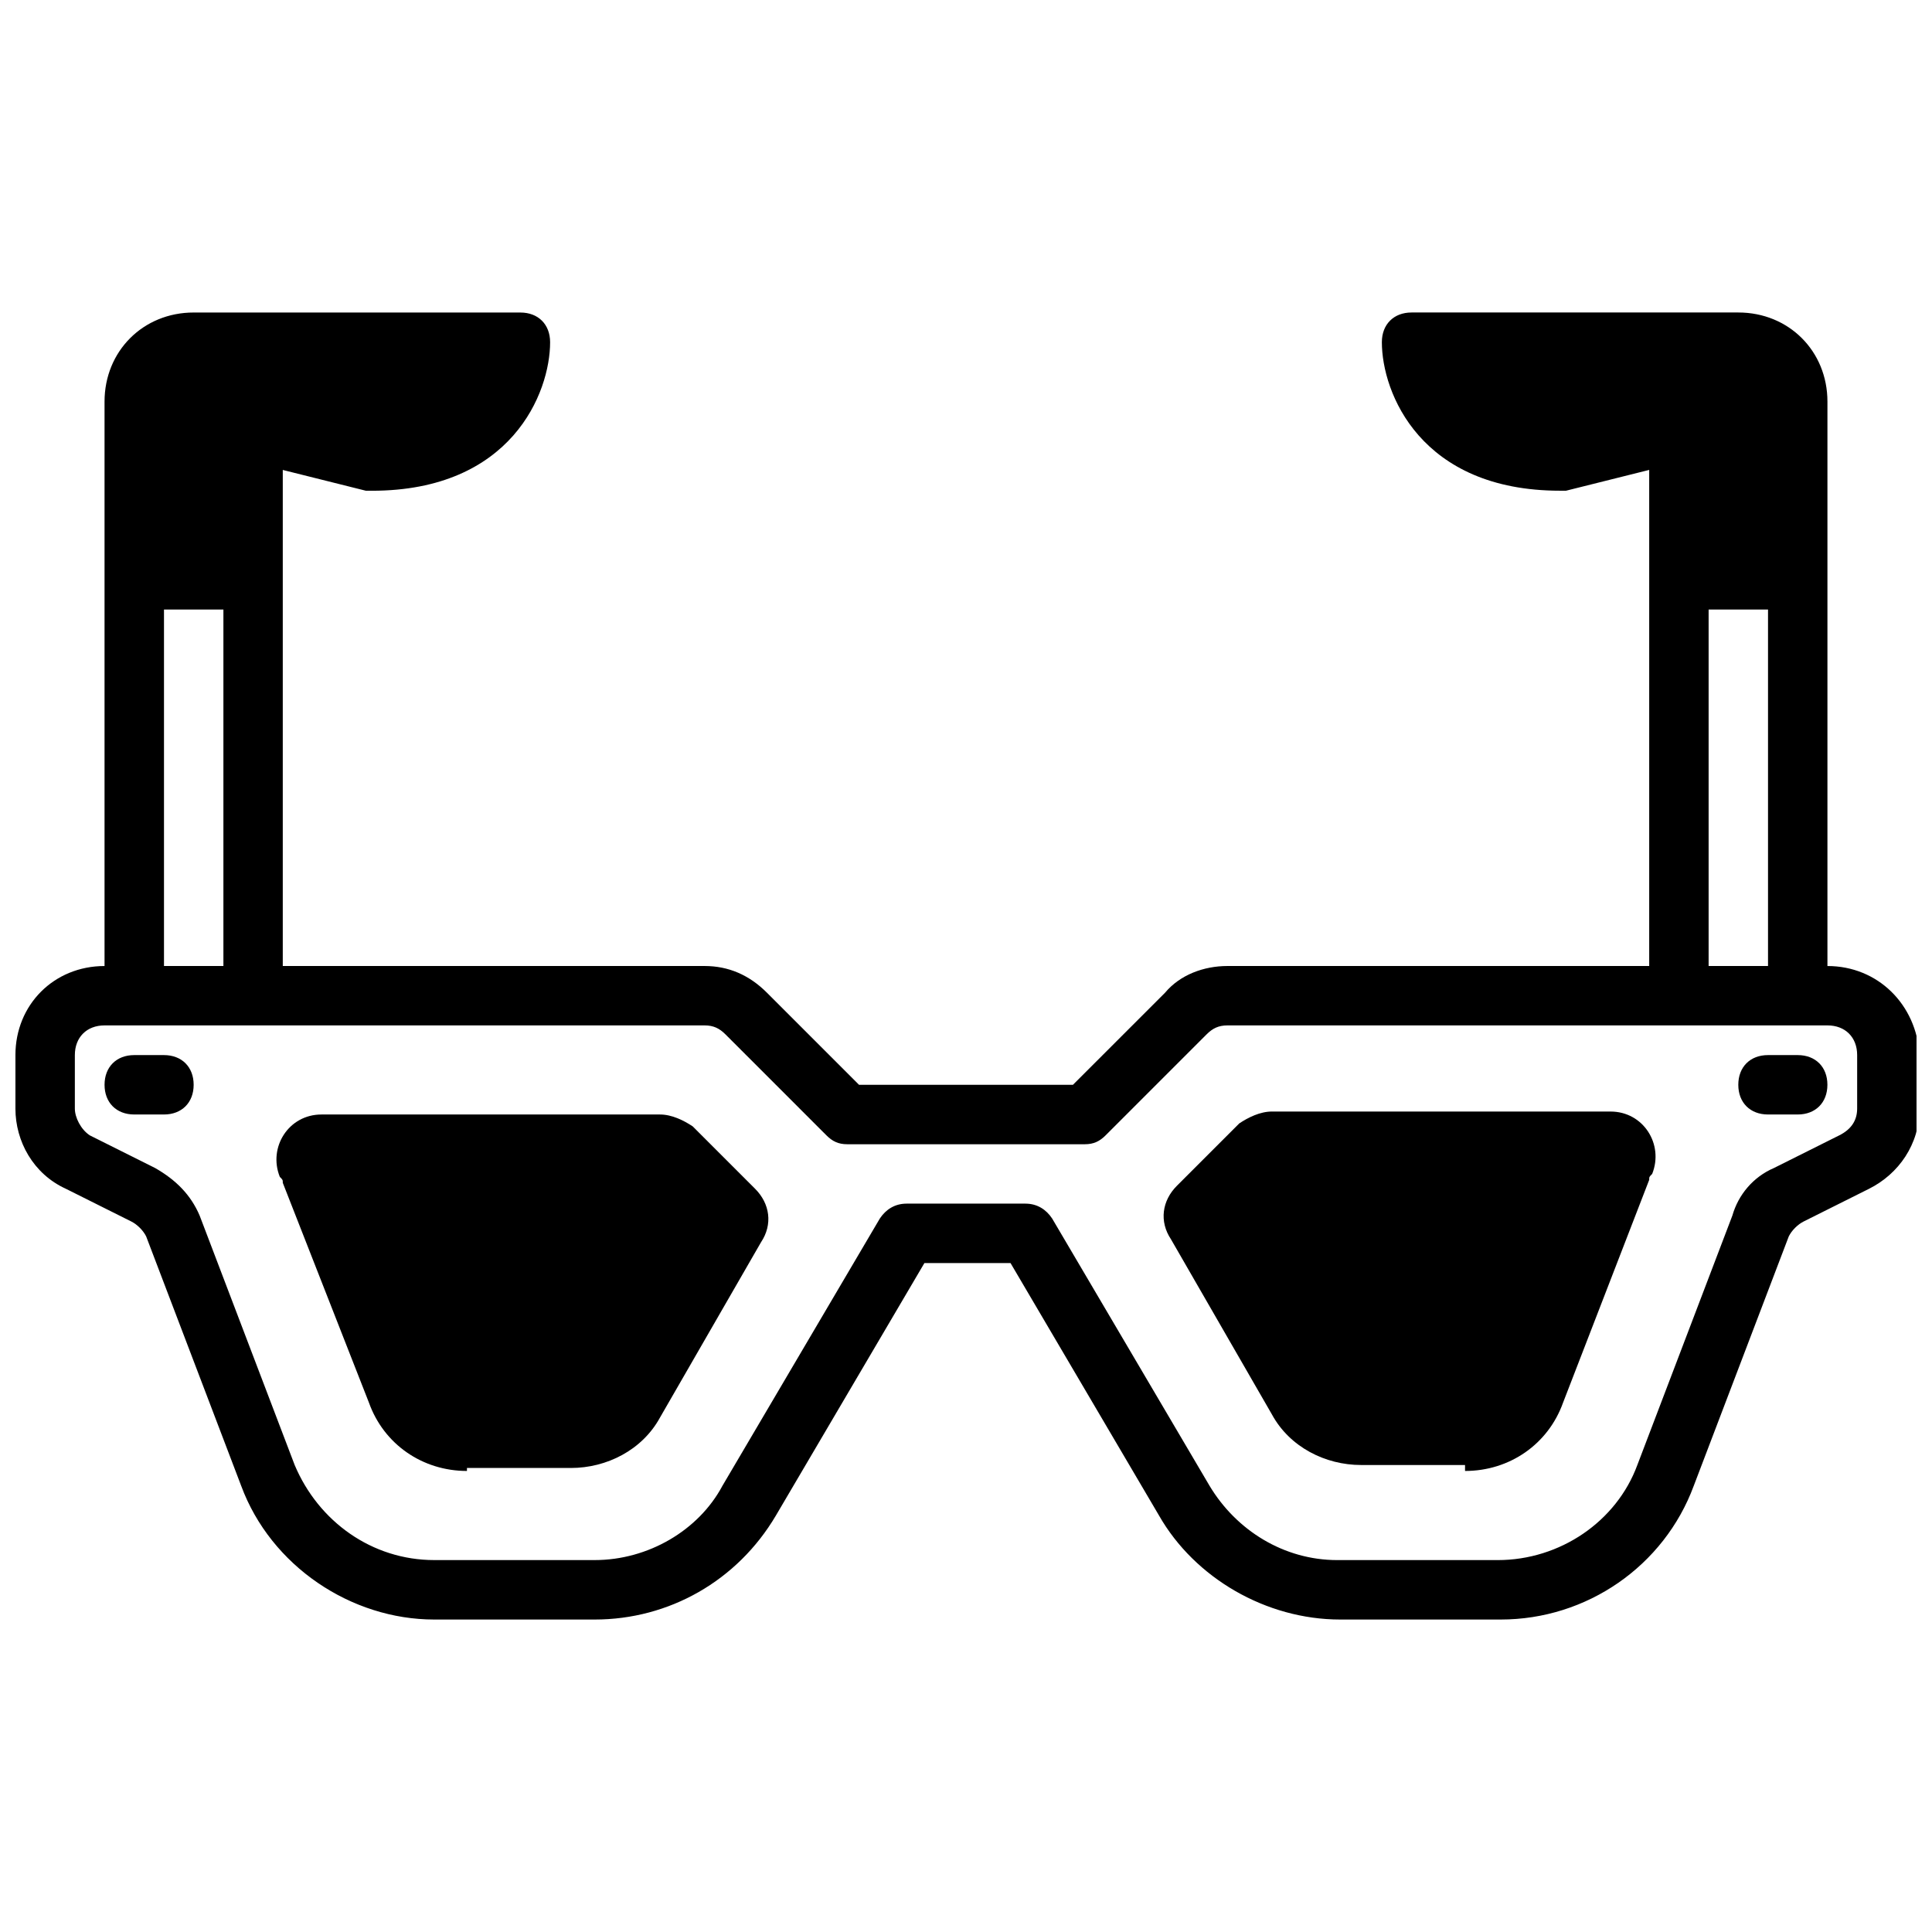 <?xml version="1.0" encoding="UTF-8"?>
<!-- Uploaded to: ICON Repo, www.iconrepo.com, Generator: ICON Repo Mixer Tools -->
<svg width="800px" height="800px" version="1.1" viewBox="144 144 512 512" xmlns="http://www.w3.org/2000/svg">
 <defs>
  <clipPath id="a">
   <path d="m148.09 226h503.81v348h-503.81z"/>
  </clipPath>
 </defs>
 <path d="m187.45 423.61h-7.871c-4.723 0-7.871 3.148-7.871 7.871s3.148 7.871 7.871 7.871h7.871c4.723 0 7.871-3.148 7.871-7.871s-3.148-7.871-7.871-7.871z"/>
 <g clip-path="url(#a)">
  <path d="m628.29 400v-149.57c0-13.383-10.234-23.617-23.617-23.617h-86.594c-4.723 0-7.871 3.148-7.871 7.871 0 13.383 10.234 39.359 47.23 39.359h1.574l22.043-5.512v131.47h-111.78c-6.297 0-12.594 2.363-16.531 7.086l-24.406 24.402h-56.68l-24.402-24.402c-4.723-4.727-10.23-7.086-16.527-7.086h-111.79v-131.46l22.043 5.512h1.574c37 0 47.23-25.977 47.23-39.359 0-4.723-3.148-7.871-7.871-7.871l-86.594-0.004c-13.383 0-23.617 10.234-23.617 23.617v149.57c-13.383 0-23.617 10.234-23.617 23.617v14.168c0 8.66 4.723 17.32 13.383 21.254l17.32 8.66c1.574 0.789 3.148 2.363 3.938 3.938l25.191 66.125c7.871 21.254 29.125 35.426 51.168 35.426h42.508c19.68 0 37.785-10.234 48.02-27.551l39.359-66.914h22.828l39.359 66.914c9.445 16.531 28.34 27.551 48.02 27.551h42.508c22.828 0 43.297-14.168 51.168-35.426l25.191-66.125c0.789-1.574 2.363-3.148 3.938-3.938l17.32-8.66c7.871-3.938 13.383-11.809 13.383-21.254v-14.172c-0.789-13.383-11.023-23.613-24.402-23.613zm-15.746-94.465v94.465h-15.742v-94.465zm-409.34 0v94.465h-15.746v-94.465zm432.96 132.25c0 3.148-1.574 5.512-4.723 7.086l-17.32 8.66c-5.512 2.363-9.445 7.086-11.02 12.594l-25.191 66.125c-5.512 14.957-20.469 25.191-37 25.191h-42.508c-14.168 0-26.766-7.871-33.852-19.68l-41.723-70.848c-1.57-2.363-3.934-3.938-7.082-3.938h-31.488c-3.148 0-5.512 1.574-7.086 3.938l-41.723 70.848c-6.297 11.805-19.676 19.676-33.848 19.676h-42.508c-16.531 0-30.699-10.234-37-25.191l-25.191-66.125c-2.363-5.512-6.297-9.445-11.809-12.594l-17.32-8.66c-2.356-1.574-3.934-4.723-3.934-7.082v-14.172c0-4.723 3.148-7.871 7.871-7.871h159.02c2.363 0 3.938 0.789 5.512 2.363l26.766 26.766c1.574 1.574 3.148 2.363 5.512 2.363h62.977c2.363 0 3.938-0.789 5.512-2.363l26.766-26.766c1.574-1.574 3.148-2.363 5.512-2.363h159.01c4.723 0 7.871 3.148 7.871 7.871z"/>
 </g>
 <path d="m620.41 423.61h-7.871c-4.723 0-7.871 3.148-7.871 7.871s3.148 7.871 7.871 7.871h7.871c4.723 0 7.871-3.148 7.871-7.871 0.004-4.723-3.148-7.871-7.871-7.871z"/>
 <path d="m267.75 533.82c-11.809 0-22.043-7.086-25.977-18.105l-22.832-58.254c0-0.789 0-0.789-0.789-1.574-3.148-7.871 2.363-16.531 11.02-16.531h89.742c3.148 0 6.297 1.574 8.66 3.148l16.531 16.531c3.938 3.938 4.723 9.445 1.574 14.168l-26.766 46.445c-4.723 8.66-14.168 13.383-23.617 13.383h-27.547z"/>
 <path d="m532.25 533.82c11.809 0 22.043-7.086 25.977-18.105l22.828-59.039c0-0.789 0-0.789 0.789-1.574 3.148-7.871-2.363-16.531-11.02-16.531l-89.742-0.004c-3.148 0-6.297 1.574-8.66 3.148l-16.531 16.531c-3.938 3.938-4.723 9.445-1.574 14.168l26.766 46.445c4.723 8.66 14.168 13.383 23.617 13.383l27.551 0.004z"/>
</svg>